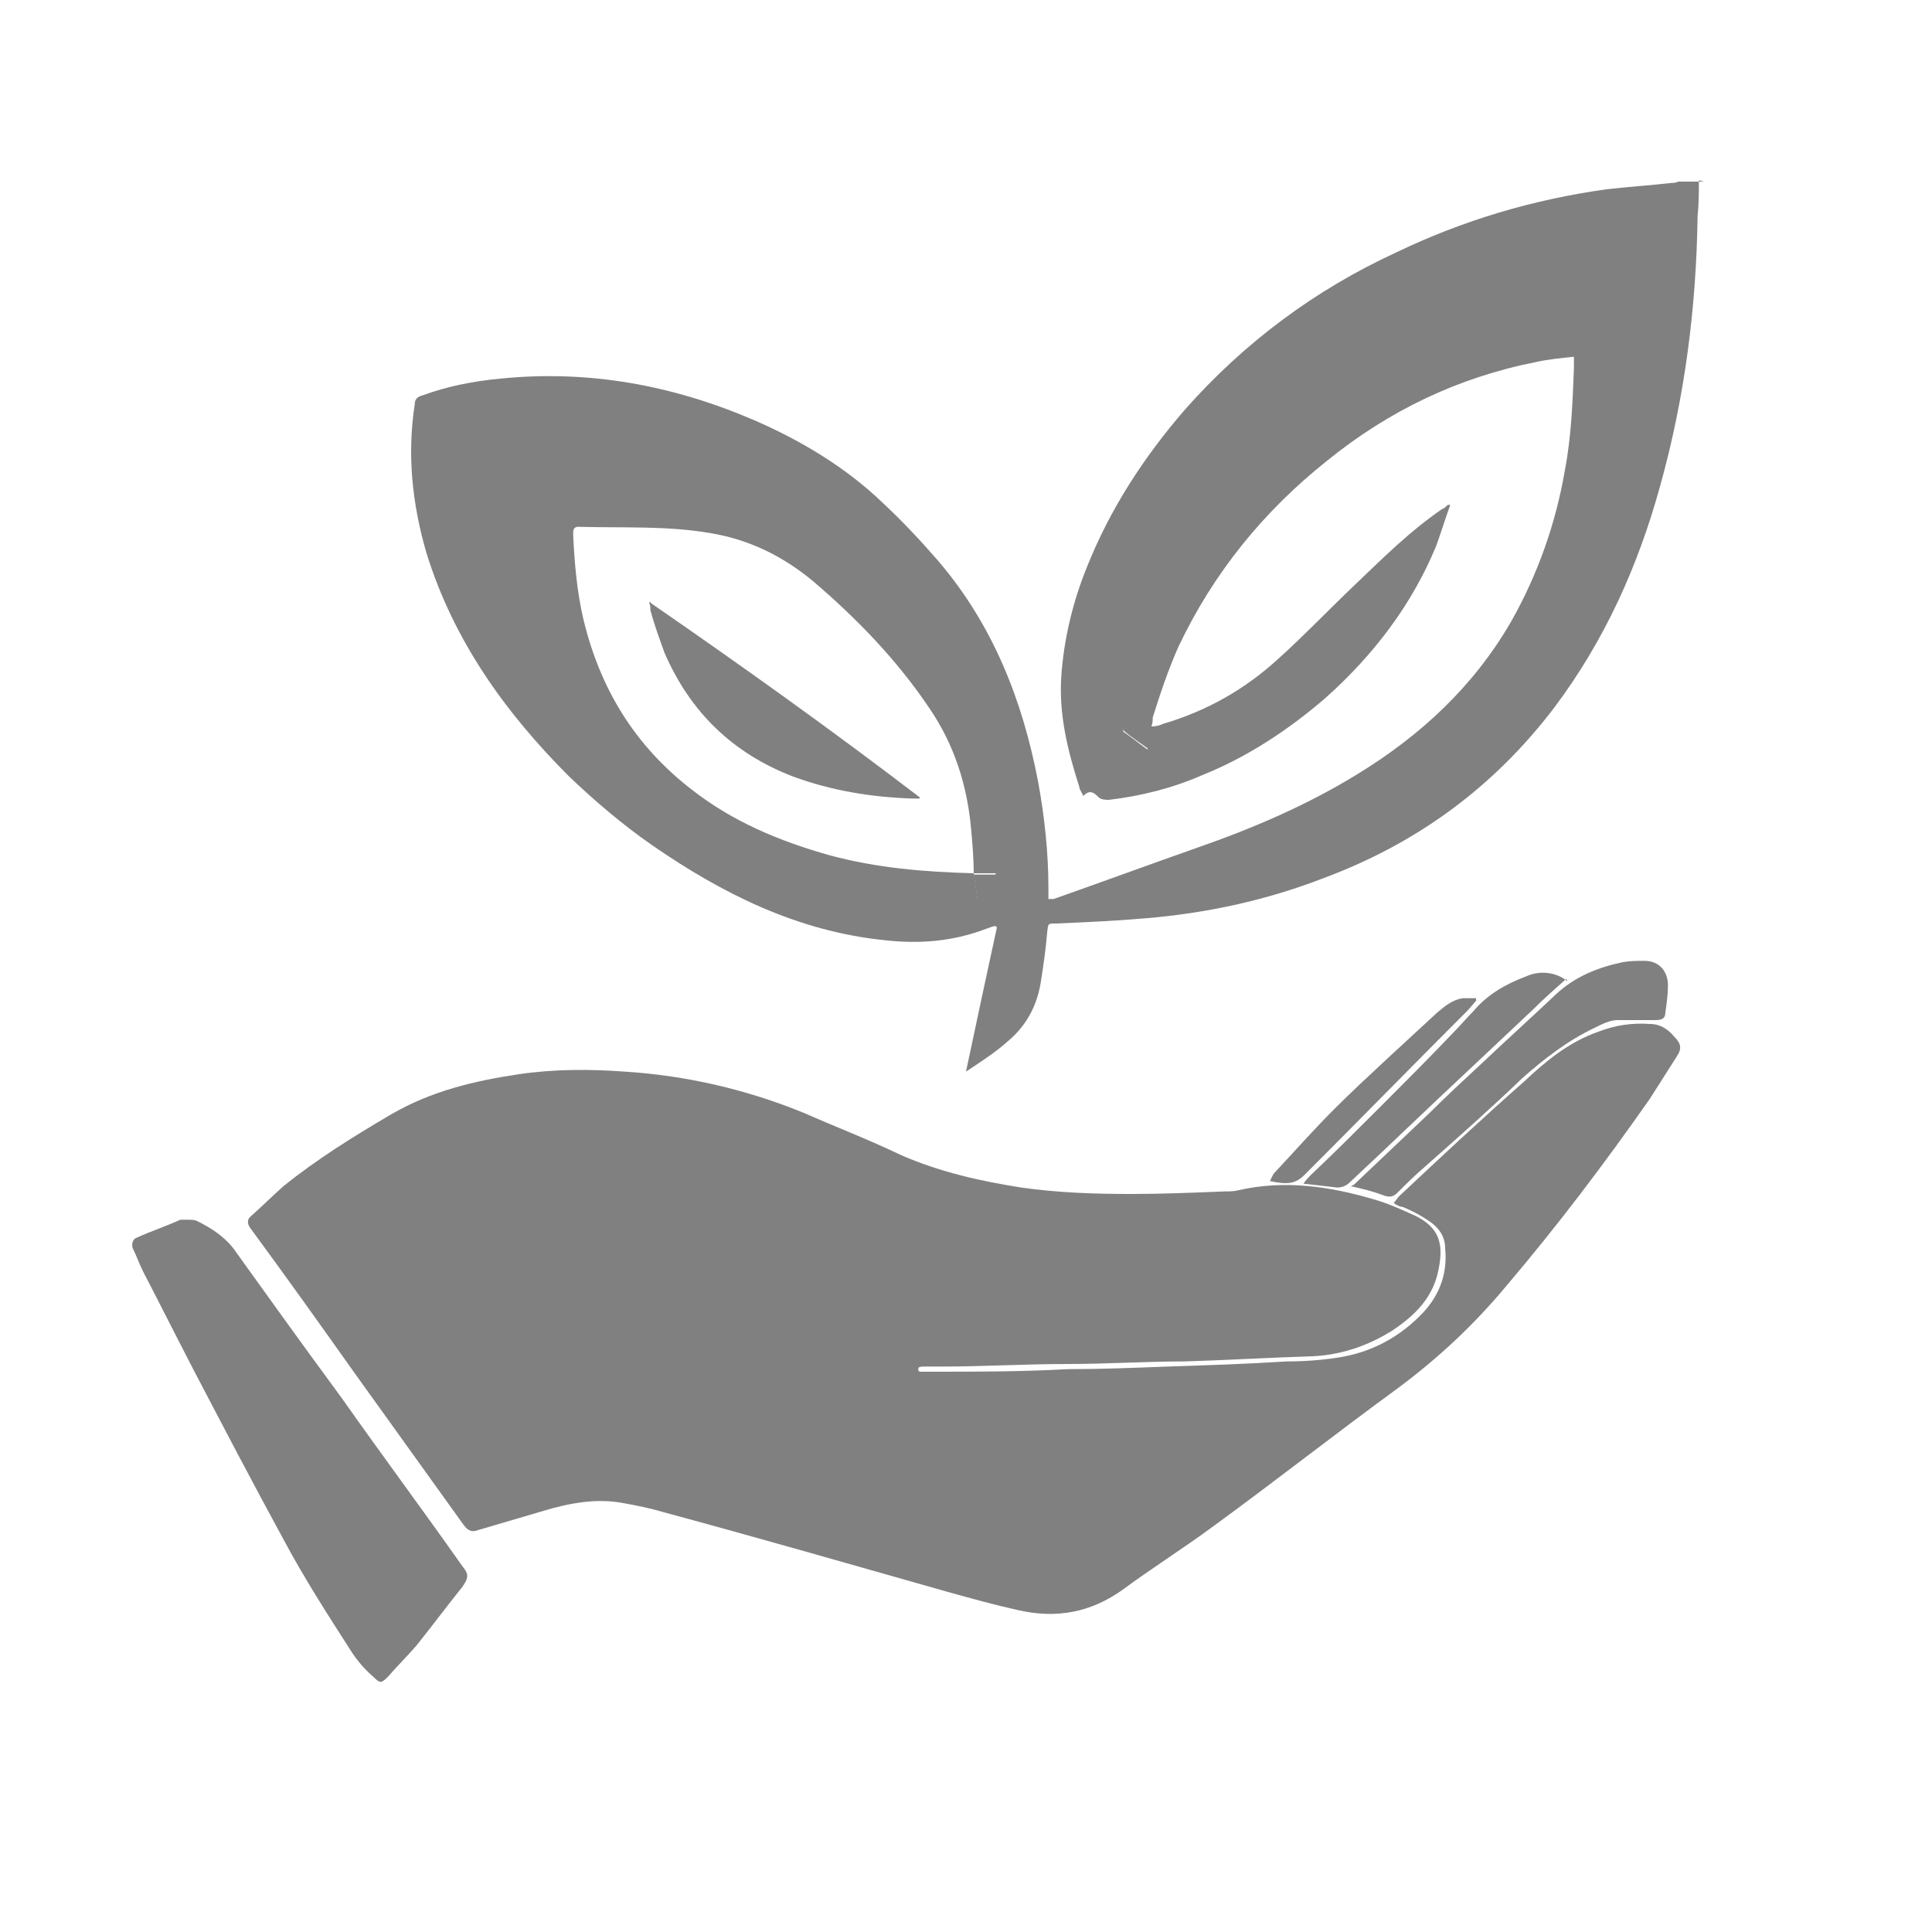 <svg xmlns="http://www.w3.org/2000/svg" viewBox="0 0 150 150"><defs><style>      .cls-1, .cls-2 {        fill: gray;      }      .cls-1, .cls-2, .cls-3 {        stroke-width: 0px;      }      .cls-2, .cls-4 {        display: none;      }      .cls-3 {        fill: gray;      }    </style></defs><g id="Camada_1" data-name="Camada 1" class="cls-4"><g><path class="cls-3" d="M120.8,64.7c0,19.2,0,38.3,0,57.5q0,1.1-1.1,1.1c-5.5,0-11,0-16.5,0-6.3,0-12.6,0-18.9-.1-6.3,0-12.5,0-18.8-.1-6.3,0-12.6,0-18.9-.1-3.9,0-7.8,0-11.7-.1-.8,0-.8,0-.8-.9,0-18.9,0-37.9.1-56.8,0-15.1,0-30.3,0-45.4,0-4,0-8.1,0-12.1,0-1.3,0-1.2,1.2-1.2,21,0,42,0,63.1,0,7.1,0,14.2,0,21.2,0q1,0,1,1c0,19.2,0,38.4,0,57.6ZM76.9,61.8s0,0,0,0c2.1,0,4.2,0,6.4,0,6-.2,12-.3,18-.6,2.8-.1,5.5-.5,8.3-.8,1,0,1.5-.6,1.7-1.6,1-4.9,1.3-9.8,1.4-14.7.1-4.8,0-9.7-.6-14.4-.3-2.3-.9-4.6-1.4-6.9-.4-1.7-1.5-2.7-3.2-3.2-2.5-.9-5.1-1.4-7.7-1.7-6-.8-12.1-1.1-18.1-1.2-11-.2-22,0-33,1.1-2,.2-4,.5-6,.8-.5,0-.8.2-.8.9-.1,6.1-.3,12.2-.4,18.3,0,4.6,0,9.1.3,13.7.1,2.7.7,5.3,1.1,8,0,.7.4,1,1.1,1.1,2.6.3,5.2.7,7.8.9,4.2.3,8.3.4,12.5.5,4.2,0,8.4,0,12.6,0ZM76.9,113.8v.2c7.8-.2,15.5-.4,23.3-.7,2.9-.1,5.9-.4,8.8-.8,2.2-.3,1.9,0,2.3-2.2.9-4.4,1.2-9,1.3-13.5.2-5.7,0-11.4-.8-17.1-.3-2.1-.7-4.1-1.6-6.1-.4-.8-.9-1.4-1.7-1.7-1.9-.9-3.8-1.3-5.8-1.6-5.2-.9-10.5-1.1-15.8-1.2-6.2,0-12.4.1-18.5.3-1.8,0-3.7.1-5.5.3-3.8.3-7.5.5-11.3.9-3,.3-5.9.8-8.9,1.2-.5,0-.7.3-.7.8-.1,5.7-.3,11.5-.4,17.2,0,4.3.1,8.6.2,12.8,0,2.8.5,5.6,1.1,8.3.2.8.6,1.2,1.4,1.3,3.6.3,7.1.8,10.7,1,4,.3,8,.3,12,.4,3.3,0,6.7,0,10,0Z"></path><path class="cls-3" d="M60.9,133.7c0,3.5-2.8,6.2-6.2,6.2-3.4,0-6.2-2.8-6.2-6.2,0-3.4,2.8-6.2,6.3-6.2,3.5,0,6.2,2.7,6.1,6.2Z"></path><path class="cls-3" d="M111.4,133.7c0,3.4-2.8,6.2-6.2,6.2-3.4,0-6.2-2.8-6.2-6.2,0-3.5,2.8-6.2,6.3-6.2,3.4,0,6.1,2.8,6.1,6.2Z"></path><path class="cls-3" d="M77.8,39.8c4.5,0,8.9,0,13.4,0q.9,0,.9.9c0,3,0,6,0,8.9,0,.6-.1.8-.8.8-9,0-18,0-27.1,0-.6,0-.8-.1-.8-.8,0-3,0-6.1,0-9.1,0-.6.2-.8.8-.7,4.5,0,9,0,13.5,0Z"></path><path class="cls-3" d="M77.7,107.7c-4.5,0-9,0-13.5,0-.9,0-.9,0-.8-.9.4-2.4.8-4.8,1.2-7.3,0-.5.3-.8.7-.9,2.1-.9,4.4-1.4,6.7-1.7,3.1-.4,6.3-.4,9.4-.3,3.1.2,6.2.6,9.2,1.4.6.1.8.4.8,1,.1,2.6.3,5.3.5,7.9,0,.6-.1.8-.7.8-4.6,0-9.1,0-13.7,0h0Z"></path></g></g><g id="Camada_2" data-name="Camada 2" class="cls-4"><g><path class="cls-2" d="M136,81.7v43.9H14V29c40.7,0,81.3,0,122,0v50.4c0-.8-.1-1.6-.1-2.4,0-5.5,0-11-.1-16.5,0-2.6-.8-5.1-2-7.4-.6-1.1-1.3-1.5-2.6-1.5-1.6,0-3.2,0-4.8,0-.9,0-1.1-.4-.9-1.3,0-.2.2-.4.3-.6,1.4-2.1,2.7-4.3,3.1-6.9.6-2.9,0-5.5-2.5-7.4-2-1.5-4.2-1.9-6.6-1.6-4,.5-6.5,3.8-5.8,7.8.4,2.4,1.4,4.6,2.8,6.5.7,1,1,2,.9,3.2,0,.5-.1.7-.6.7-1.5,0-3,0-4.5-.2-1.6-.2-3,.2-4.3,1.2-3.9,2.9-7.8,5.9-11.4,9.1-.2.2-.4.3-.6.4-.2-.2-.3-.3-.5-.4-2.7-2.5-5.5-5-8.2-7.5-.8-.7-1.7-1.4-2.7-1.6-1-.2-1.7.2-2.4.9-.6.6-.7,1.4-.3,2.1.6,1.1,1.2,2.3,2,3.3,3,3.9,6.7,7.2,10.7,10.3.6.4,1.1.5,1.7.2.8-.4,1.6-.8,2.3-1.2,3.4-2.1,6.8-4.1,10.2-6.2.2-.1.4-.2.7-.3v1c0,19.6,0,39.1,0,58.7,0,.9.2,1.5.8,2.1.3.2.5.5.8.7,1.7,1.3,4.5,1.3,6-.1.6-.5,1.1-.8,1.9-.7.2,0,.5,0,.7,0,.6-.1,1.1.1,1.7.4,2.1,1.3,4.4,1.7,6.7.6,1.2-.5,1.9-1.5,1.9-3,0-12,0-23.9,0-35.9,0-.3,0-.6,0-.9.2,0,.4,0,.6,0,1.1,0,2.3.2,3.4.2,1.1,0,1.5-.5,1.7-1.6.1-.6.2-1.3.3-1.9ZM93.6,58.5c0-.5,0-.8,0-1.1,0-9.1,0-18.1,0-27.2q0-1-1-1c-8.3,0-16.7,0-25,.1-8.8,0-17.5,0-26.3.1-8.7,0-17.4,0-26.1.1q-1,0-1,1c0,19.9,0,39.8,0,59.6q0,1,1,1c9.5,0,19,0,28.5,0,.3,0,.5,0,.9,0-.1.2-.2.3-.3.4-1.6,1.7-3.1,3.4-4.8,5-1.7,1.6-3.5,3.1-5.3,4.7-1.2,1.1-1.7,2.6-1.5,4.2.1,1.3,1,2.2,2.3,2.1.7,0,1.4-.2,2-.5.8-.3,1.6-.8,2.3-1.2,3.8-2.3,7.3-5,10.7-7.8.2-.2.5-.4.9-.7,0,.4,0,.7,0,.9,0,3.1,0,6.3,0,9.4,0,.3,0,.6.4.6,1.6,0,3.2,0,4.9,0,.8,0,1-.2,1-1,0-3,0-6.1,0-9.1,0-.3,0-.5,0-.8.2,0,.3,0,.4.2,1.2.8,2.3,1.5,3.5,2.4,2.9,2.1,5.8,4.3,8.7,6.4.3.2.7.3,1.1.2,1.5-.3,2.5-1.2,3-2.6.6-1.6.4-2.1-.8-3.2-3-3-6-6-9-9.1-.1-.1-.3-.3-.4-.6.3,0,.5,0,.7,0,6.7,0,13.3-.2,20-.3,2.6,0,5.2,0,7.8-.1.5,0,.6-.2.6-.6,0-1.8,0-3.7,0-5.5,0-4.8,0-9.7,0-14.5,0-.5-.1-.8-.5-1.2-1.3-1.2-2.6-2.3-4-3.5-.2-.2-.4-.3-.6-.5,0,.4,0,.6,0,.9,0,6,0,11.9,0,17.9q0,1-1,1c-14.3,0-28.5,0-42.8.1-7.3,0-14.5,0-21.8,0-1.3,0-1.1.1-1.1-1.1,0-8.2,0-16.3,0-24.5,0-8,0-16,0-24,0-.5.2-.7.7-.7.2,0,.5,0,.7,0,21.3,0,42.6,0,63.9,0,1.4,0,1.4-.3,1.4,1.4,0,5.5.1,11,.2,16.4,0,.4.1.8.5,1.1,1.4,1.2,2.7,2.4,4,3.6.5.4,1,.9,1.6,1.4ZM61.4,59.6c0-6.1,0-12.3,0-18.4,0-.6-.2-.7-.7-.7-4.2,0-8.5,0-12.7,0-.6,0-.8.2-.8.8,0,12.3,0,24.5,0,36.8,0,.6.2.8.8.8,4.2,0,8.4,0,12.6,0q.8,0,.8-.8c0-6.1,0-12.2,0-18.3ZM41.8,69.2c0-2.9,0-5.9,0-8.8,0-.5-.1-.7-.6-.7-4.3,0-8.6,0-12.9,0-.5,0-.7.2-.7.7,0,5.9,0,11.7,0,17.6,0,.6.2.7.7.7,4.2,0,8.5,0,12.7,0,.6,0,.7-.2.7-.7,0-2.9,0-5.8,0-8.7ZM81,70.8c0-2.4,0-4.8,0-7.1,0-.5-.1-.7-.7-.7-4.3,0-8.5,0-12.8,0-.6,0-.7.2-.7.7,0,4.8,0,9.5,0,14.3,0,.5.2.7.7.7,4.3,0,8.5,0,12.8,0,.5,0,.7-.2.7-.7,0-2.4,0-4.8,0-7.2Z"></path><path class="cls-1" d="M136,81.7c0,.6-.1,1.3-.3,1.9-.2,1.1-.6,1.5-1.7,1.6-1.1,0-2.2,0-3.4-.2-.2,0-.3,0-.6,0,0,.3,0,.6,0,.9,0,12,0,23.9,0,35.9,0,1.5-.7,2.4-1.9,3-2.3,1-4.6.7-6.7-.6-.5-.3-1-.6-1.7-.4-.2,0-.5,0-.7,0-.7,0-1.3.1-1.9.7-1.5,1.4-4.3,1.5-6,.1-.3-.2-.5-.5-.8-.7-.6-.6-.8-1.2-.8-2.1,0-19.6,0-39.1,0-58.7v-1c-.3.2-.5.2-.7.3-3.4,2.1-6.8,4.1-10.2,6.2-.8.5-1.5.9-2.3,1.2-.6.3-1.2.2-1.7-.2-3.9-3-7.6-6.3-10.7-10.3-.8-1-1.4-2.1-2-3.3-.4-.7-.3-1.5.3-2.1.7-.7,1.4-1.1,2.4-.9,1.1.2,2,.9,2.7,1.6,2.8,2.5,5.5,5,8.2,7.5.1.1.3.2.5.4.2-.2.4-.3.6-.4,3.6-3.3,7.5-6.2,11.4-9.1,1.3-1,2.7-1.3,4.3-1.2,1.5.1,3,.1,4.5.2.5,0,.6-.2.6-.7,0-1.2-.2-2.2-.9-3.2-1.4-2-2.4-4.1-2.8-6.5-.6-4,1.8-7.3,5.8-7.8,2.4-.3,4.7,0,6.6,1.6,2.5,1.9,3,4.5,2.5,7.4-.5,2.6-1.7,4.8-3.1,6.9-.1.2-.3.4-.3.6-.2.9,0,1.2.9,1.3,1.6,0,3.2.1,4.8,0,1.2,0,2,.4,2.6,1.5,1.3,2.3,2,4.8,2,7.4,0,5.5,0,11,.1,16.5,0,.8,0,1.6.1,2.4v2.3Z"></path><path class="cls-1" d="M93.6,58.5c-.6-.6-1.1-1-1.6-1.4-1.3-1.2-2.7-2.4-4-3.6-.3-.3-.5-.6-.5-1.1,0-5.5,0-11-.2-16.4,0-1.7,0-1.4-1.4-1.4-21.3,0-42.6,0-63.9,0-.2,0-.5,0-.7,0-.5,0-.7.2-.7.7,0,8,0,16,0,24,0,8.2,0,16.3,0,24.5,0,1.2-.1,1.1,1.1,1.1,7.3,0,14.5,0,21.8,0,14.3,0,28.5,0,42.8-.1q1,0,1-1c0-6,0-11.9,0-17.9,0-.2,0-.5,0-.9.3.2.5.4.6.5,1.3,1.2,2.6,2.4,4,3.5.4.3.5.7.5,1.2,0,4.8,0,9.7,0,14.5,0,1.8,0,3.7,0,5.5,0,.5-.1.6-.6.6-2.6,0-5.2,0-7.8.1-6.7,0-13.3.2-20,.3-.2,0-.4,0-.7,0,.2.3.3.4.4.6,3,3,6,6.1,9,9.1,1.2,1.2,1.4,1.7.8,3.2-.5,1.4-1.5,2.3-3,2.6-.3,0-.8,0-1.1-.2-2.9-2.1-5.8-4.3-8.7-6.4-1.1-.8-2.3-1.6-3.5-2.4,0,0-.2,0-.4-.2,0,.3,0,.6,0,.8,0,3,0,6.1,0,9.1,0,.8-.2,1-1,1-1.6,0-3.2,0-4.9,0-.5,0-.4-.3-.4-.6,0-3.1,0-6.3,0-9.4,0-.3,0-.5,0-.9-.4.3-.7.5-.9.7-3.4,2.8-6.9,5.5-10.7,7.8-.8.5-1.5.9-2.3,1.2-.6.3-1.3.4-2,.5-1.3,0-2.2-.8-2.3-2.1-.1-1.6.3-3.1,1.5-4.2,1.7-1.6,3.6-3.1,5.3-4.7,1.7-1.6,3.2-3.3,4.8-5,0,0,.1-.2.3-.4-.4,0-.6,0-.9,0-9.5,0-19,0-28.5,0q-1,0-1-1c0-19.9,0-39.8,0-59.6q0-1,1-1c8.7,0,17.4,0,26.1-.1,8.8,0,17.5,0,26.3-.1,8.3,0,16.7,0,25-.1q1,0,1,1c0,9.1,0,18.1,0,27.2,0,.3,0,.6,0,1.1Z"></path><path class="cls-1" d="M61.4,59.6c0,6.1,0,12.2,0,18.3q0,.8-.8.8c-4.2,0-8.4,0-12.6,0-.6,0-.8-.2-.8-.8,0-12.3,0-24.5,0-36.8,0-.6.2-.8.8-.8,4.2,0,8.5,0,12.7,0,.6,0,.7.2.7.7,0,6.1,0,12.3,0,18.4Z"></path><path class="cls-1" d="M41.8,69.2c0,2.9,0,5.8,0,8.7,0,.5-.1.7-.7.7-4.2,0-8.5,0-12.7,0-.5,0-.7-.1-.7-.7,0-5.9,0-11.7,0-17.6,0-.5.1-.7.7-.7,4.3,0,8.6,0,12.9,0,.5,0,.6.2.6.7,0,2.9,0,5.9,0,8.8Z"></path><path class="cls-1" d="M81,70.8c0,2.4,0,4.8,0,7.2,0,.5-.2.7-.7.7-4.3,0-8.5,0-12.8,0-.5,0-.7-.2-.7-.7,0-4.8,0-9.5,0-14.3,0-.6.2-.7.7-.7,4.3,0,8.5,0,12.8,0,.6,0,.7.2.7.7,0,2.4,0,4.8,0,7.1Z"></path></g></g><g id="Camada_3" data-name="Camada 3"><g><path class="cls-2" d="M131.9,14s.1,0,.1,0c0,.2,0,.3,0,.5v116.1H10c0-38.9,0-77.8,0-116.7,40,0,79.9,0,119.9,0-.2,0-.3,0-.5.1-1.7.2-3.4.3-5.1.5-5.7.8-11.1,2.4-16.3,4.9-6.3,3-11.8,7-16.4,12.2-3.2,3.6-5.8,7.6-7.6,12.2-1.1,2.7-1.8,5.5-2,8.5-.2,3,.6,5.8,1.4,8.6,0,.2.2.4.3.7.5-.5.8-.2,1.2.1.2.2.5.3.8.2,2.5-.3,4.9-.9,7.2-1.9,3.5-1.5,6.7-3.5,9.6-6,3.7-3.3,6.7-7.1,8.6-11.8.4-1,.7-2.1,1.1-3.2,0,0-.1,0-.2,0-.1,0-.3.2-.4.3-2.5,1.7-4.6,3.8-6.8,5.9-2,1.9-3.9,3.9-5.9,5.7-2.6,2.3-5.6,4.1-9,5.1-.3,0-.5.1-.9.2,0-.3,0-.5.1-.7.7-1.8,1.2-3.7,2-5.5,2.6-5.7,6.5-10.5,11.5-14.4,4.8-3.9,10.2-6.5,16.3-7.7.9-.2,1.9-.3,2.9-.4,0,.4,0,.6,0,.9-.1,2.6-.3,5.3-.7,7.9-.7,4.2-2,8.2-4.2,11.8-2.9,5-7,8.8-11.9,11.8-3.9,2.4-8.1,4.1-12.4,5.7-3.7,1.3-7.5,2.7-11.2,4,0,0-.2,0-.4,0,0-.3,0-.5,0-.8,0-2.8-.2-5.5-.8-8.3-1.2-6.4-3.5-12.3-7.8-17.2-1.3-1.5-2.7-3-4.2-4.4-3-2.8-6.4-4.9-10.1-6.5-6.3-2.7-12.8-4-19.7-3.2-2,.2-4.1.6-6,1.3-.4.1-.5.3-.6.7-.6,3.9-.2,7.7.9,11.5,2.1,6.8,6.1,12.5,11.1,17.4,2,2,4.1,3.7,6.4,5.3,5.5,3.8,11.4,6.7,18.1,7.4,2.7.3,5.4,0,7.9-.9.2,0,.4-.2.7-.2,0,0,0,0,.1.1-.8,3.7-1.6,7.4-2.4,11.2,1.3-.7,2.3-1.5,3.3-2.4,1.4-1.2,2.2-2.7,2.5-4.5.2-1.3.3-2.6.5-3.9,0-.7,0-.7.7-.7,2.3-.1,4.6-.2,6.9-.4,4.7-.4,9.3-1.4,13.8-3.1,7.2-2.7,13.3-7.1,18-13.3,3.9-5.2,6.5-11,8.2-17.2,1.9-6.8,2.7-13.8,2.9-20.9,0-.9,0-1.8.1-2.8ZM71.4,106.5c0,0,0-.1,0-.2.1,0,.3-.1.4-.1.4,0,.9,0,1.3,0,3.3,0,6.6-.2,9.9-.2,3,0,6.1-.2,9.1-.2,3.3-.1,6.6-.2,9.9-.4,2.3,0,4.3-.8,6.2-2,1.8-1.1,3.1-2.6,3.6-4.8.4-2,0-3.2-1.8-4.1-1.1-.5-2.2-1-3.3-1.3-3.4-1-6.9-1.5-10.4-.7-.4,0-.7.1-1.1.1-2.4,0-4.9.2-7.3.2-2.8,0-5.7-.1-8.5-.5-3.2-.4-6.3-1.1-9.3-2.5-2.5-1.1-5-2.2-7.6-3.3-4.5-1.9-9.1-3-13.9-3.2-2.7-.1-5.5-.1-8.2.2-3.5.5-6.9,1.3-9.9,3.1-2.9,1.7-5.8,3.5-8.4,5.6-.9.7-1.7,1.6-2.6,2.4-.3.3-.3.5,0,.8,2.7,3.8,5.4,7.6,8.2,11.4,2.8,3.9,5.6,7.8,8.4,11.7.3.4.6.6,1.1.4,1.7-.5,3.4-1,5.1-1.5,2-.5,4.1-1,6.2-.6,1,.2,2.1.4,3.1.7,7.4,2.1,14.7,4.2,22.1,6.2,1.8.5,3.6,1,5.4,1.4,3,.7,5.7.2,8.2-1.6,2.3-1.7,4.7-3.2,7-4.9,4.8-3.6,9.5-7.2,14.3-10.7,3.1-2.3,5.9-5,8.4-7.9,3.9-4.7,7.6-9.6,11.2-14.6.8-1.1,1.5-2.2,2.1-3.3.4-.6.3-1-.2-1.5-.5-.6-1.1-.9-1.9-1-1.4,0-2.7.1-4,.6-2.3.8-4,2.3-5.8,3.9-3.3,3-6.5,5.9-9.7,8.9-.1.1-.2.3-.4.5.3.1.5.2.7.3.6.3,1.3.6,1.9,1,.8.5,1.3,1.2,1.4,2.2.2,1.9-.4,3.7-1.7,5-1.8,1.9-4,3.1-6.6,3.5-1.3.2-2.7.3-4,.3-3.1.1-6.2.3-9.3.4-2.6,0-5.1.2-7.7.2-3.6,0-7.1.1-10.7.2-.3,0-.5,0-.8,0ZM14.6,94.7c-.3,0-.5,0-.7,0-1.1.4-2.3.9-3.4,1.4-.4.2-.4.5-.3.8.2.6.5,1.2.8,1.8,1.3,2.6,2.6,5.1,3.9,7.6,2.3,4.4,4.6,8.8,7,13.2,1.6,2.9,3.5,5.7,5.2,8.6.5.8,1.2,1.4,1.8,2.1.5.5.6.4,1.1,0,.8-.8,1.5-1.6,2.2-2.4,1.2-1.5,2.5-3,3.6-4.6.5-.6.4-.9,0-1.6-3.1-4.4-6.3-8.7-9.4-13.1-2.8-3.9-5.6-7.8-8.4-11.6-.7-1-1.7-1.5-2.8-2.1-.2-.1-.5,0-.7-.1ZM104.8,92.3c.9.3,1.7.5,2.5.7.4.1.7,0,1.1-.2.6-.6,1.3-1.2,2-1.9,2.6-2.3,5.1-4.7,7.7-7,1.7-1.6,3.5-3,5.6-3.9.6-.3,1.2-.5,1.8-.6,1-.1,2-.1,2.9,0,.5,0,.7-.2.8-.6,0-.7.2-1.4.2-2.1,0-1.1-.7-1.8-1.8-1.9-.6,0-1.2,0-1.7.1-1.9.4-3.7,1.1-5.2,2.5-1.9,1.8-3.8,3.6-5.8,5.4-1.3,1.2-2.6,2.5-4,3.8-2,1.9-3.9,3.7-5.9,5.6,0,0-.1.2-.3.3ZM121.6,76c-.8-.7-2.1-.8-3.2-.4-1.5.6-2.9,1.5-4.1,2.7-.5.6-1,1.1-1.5,1.6-1.9,2-3.8,3.9-5.8,5.9-1.8,1.8-3.5,3.5-5.3,5.2-.2.2-.4.4-.6.7,1,.1,1.8.2,2.6.3.5,0,.8-.2,1.1-.5,3-2.8,6-5.7,9-8.5,1.7-1.6,3.4-3.2,5.1-4.8.9-.8,1.7-1.6,2.6-2.4ZM114.7,77.6v-.2c-.4,0-.7,0-1,0-.8.1-1.4.6-2,1.1-1.3,1.2-2.6,2.4-3.9,3.6-1.4,1.3-2.8,2.6-4.1,3.9-1.6,1.6-3.1,3.2-4.6,4.9-.2.2-.3.4-.4.7,1.4.3,2,.2,2.7-.5,4.2-4.2,8.4-8.4,12.6-12.7.3-.3.5-.6.8-.9Z"></path><path class="cls-1" d="M131.9,14c0,.9,0,1.8-.1,2.8-.1,7.1-1,14.1-2.9,20.9-1.7,6.2-4.3,12-8.2,17.2-4.7,6.2-10.7,10.6-18,13.3-4.4,1.7-9,2.7-13.8,3.1-2.3.2-4.6.3-6.9.4-.7,0-.6,0-.7.7-.1,1.3-.3,2.6-.5,3.9-.3,1.8-1.1,3.3-2.5,4.5-1,.9-2.1,1.6-3.3,2.4.8-3.8,1.6-7.5,2.4-11.2,0,0,0,0-.1-.1-.2,0-.4.1-.7.2-2.6,1-5.2,1.2-7.9.9-6.8-.7-12.6-3.6-18.1-7.4-2.3-1.6-4.4-3.4-6.4-5.3-5-5-9-10.6-11.1-17.4-1.1-3.8-1.5-7.6-.9-11.5,0-.4.2-.6.6-.7,1.9-.7,3.9-1.1,6-1.3,6.9-.7,13.4.5,19.7,3.2,3.7,1.6,7.2,3.7,10.1,6.5,1.5,1.4,2.9,2.9,4.2,4.4,4.3,5,6.6,10.9,7.8,17.2.5,2.7.8,5.5.8,8.3,0,.2,0,.5,0,.8.2,0,.3,0,.4,0,3.7-1.3,7.5-2.7,11.2-4,4.3-1.5,8.5-3.3,12.4-5.7,4.9-3,9-6.8,11.9-11.8,2.1-3.7,3.5-7.7,4.2-11.8.5-2.6.6-5.3.7-7.9,0-.2,0-.5,0-.9-1,.1-2,.2-2.9.4-6.1,1.2-11.5,3.8-16.3,7.7-4.9,3.9-8.8,8.7-11.5,14.4-.8,1.8-1.4,3.6-2,5.5,0,.2,0,.4-.1.7.4,0,.7-.1.9-.2,3.4-1,6.4-2.7,9-5.1,2-1.8,3.9-3.8,5.9-5.7,2.2-2.1,4.3-4.2,6.8-5.9.1,0,.3-.2.4-.3,0,0,.1,0,.2,0-.4,1.1-.7,2.1-1.1,3.2-1.9,4.6-4.9,8.5-8.6,11.8-2.9,2.5-6.1,4.6-9.6,6-2.3,1-4.7,1.6-7.2,1.9-.2,0-.6,0-.8-.2-.4-.4-.7-.6-1.2-.1-.1-.3-.3-.5-.3-.7-.9-2.8-1.6-5.6-1.4-8.6.2-2.9.9-5.8,2-8.5,1.8-4.5,4.4-8.5,7.6-12.2,4.6-5.2,10.1-9.3,16.4-12.2,5.2-2.5,10.6-4.1,16.3-4.9,1.7-.2,3.4-.3,5.1-.5.2,0,.3,0,.5-.1.7,0,1.3,0,2,0ZM75.6,67.8c.1.7.2,1.3.3,2,0,0,0,0,.1,0,.4-.6.9-1.3,1.3-1.9,0,0,0,0,0-.1h-1.7c0-1.1-.1-2.3-.2-3.4-.3-3.4-1.3-6.6-3.3-9.5-2.5-3.7-5.6-6.9-9-9.8-2.3-1.9-4.9-3.2-7.9-3.7-3.4-.6-6.9-.4-10.3-.5-.4,0-.4.3-.4.6.1,2.2.3,4.5.8,6.6,1.3,5.4,4,9.8,8.4,13.2,3.2,2.5,6.8,4,10.7,5.1,3.7,1,7.4,1.3,11.2,1.4ZM89.1,58.1v-1.8c-.7.1-1.3.2-1.9.3,0,0,0,.1,0,.2.6.4,1.2.9,1.9,1.4Z"></path><path class="cls-1" d="M71.4,106.5c.3,0,.5,0,.8,0,3.6,0,7.1,0,10.7-.2,2.6,0,5.1-.1,7.7-.2,3.1-.1,6.2-.2,9.3-.4,1.4,0,2.7-.1,4-.3,2.6-.4,4.8-1.6,6.6-3.5,1.3-1.4,1.9-3.1,1.7-5,0-1-.6-1.7-1.4-2.2-.6-.4-1.2-.7-1.9-1-.2,0-.4-.1-.7-.3.2-.2.3-.4.4-.5,3.2-3,6.4-6,9.7-8.9,1.7-1.6,3.5-3.1,5.8-3.9,1.3-.5,2.6-.7,4-.6.8,0,1.4.4,1.9,1,.5.5.6.9.2,1.5-.7,1.1-1.4,2.2-2.1,3.3-3.5,5-7.2,9.9-11.2,14.6-2.5,3-5.3,5.6-8.4,7.9-4.8,3.5-9.5,7.2-14.3,10.7-2.3,1.7-4.7,3.2-7,4.9-2.5,1.8-5.2,2.3-8.2,1.6-1.8-.4-3.6-.9-5.4-1.4-7.4-2.1-14.7-4.2-22.1-6.2-1-.3-2-.5-3.1-.7-2.1-.4-4.2,0-6.2.6-1.7.5-3.4,1-5.1,1.5-.5.2-.8,0-1.1-.4-2.8-3.9-5.6-7.8-8.4-11.7-2.7-3.8-5.4-7.6-8.2-11.4-.2-.3-.2-.6,0-.8.9-.8,1.7-1.6,2.6-2.4,2.6-2.1,5.5-3.9,8.4-5.6,3.1-1.8,6.5-2.6,9.9-3.1,2.7-.4,5.5-.4,8.2-.2,4.8.3,9.5,1.4,13.9,3.2,2.5,1.1,5.1,2.1,7.6,3.3,3,1.3,6.1,2,9.3,2.5,2.8.4,5.6.5,8.5.5,2.4,0,4.9-.1,7.3-.2.4,0,.7,0,1.1-.1,3.5-.8,7-.3,10.4.7,1.1.3,2.2.8,3.3,1.3,1.8.9,2.2,2.1,1.8,4.1-.4,2.2-1.8,3.6-3.6,4.8-1.9,1.2-4,1.9-6.2,2-3.3.1-6.6.3-9.9.4-3,0-6.1.2-9.1.2-3.3,0-6.6.2-9.9.2-.4,0-.9,0-1.3,0-.1,0-.3,0-.4.1,0,0,0,.1,0,.2Z"></path><path class="cls-1" d="M14.6,94.7c.2,0,.5,0,.7.1,1,.5,2,1.1,2.8,2.1,2.8,3.9,5.6,7.8,8.4,11.6,3.1,4.4,6.3,8.7,9.4,13.1.5.6.5.9,0,1.6-1.2,1.5-2.4,3.1-3.6,4.6-.7.8-1.5,1.6-2.2,2.4-.5.5-.6.5-1.1,0-.7-.6-1.3-1.3-1.8-2.1-1.8-2.8-3.6-5.6-5.2-8.6-2.4-4.4-4.7-8.8-7-13.2-1.3-2.5-2.6-5.1-3.9-7.6-.3-.6-.5-1.2-.8-1.8-.1-.3,0-.7.3-.8,1.1-.5,2.3-.9,3.4-1.4.2,0,.4,0,.7,0Z"></path><path class="cls-1" d="M104.8,92.3c.1-.2.2-.3.3-.3,2-1.9,3.9-3.7,5.9-5.6,1.3-1.3,2.6-2.5,4-3.8,1.9-1.8,3.9-3.6,5.8-5.4,1.5-1.4,3.3-2.1,5.2-2.5.6-.1,1.1-.1,1.7-.1,1.1,0,1.8.8,1.8,1.9,0,.7-.1,1.4-.2,2.1,0,.5-.3.6-.8.6-1,0-2,0-2.9,0-.6,0-1.2.3-1.8.6-2.1,1-3.9,2.4-5.6,3.9-2.5,2.4-5.1,4.7-7.7,7-.7.6-1.3,1.2-2,1.9-.3.3-.6.4-1.1.2-.8-.3-1.6-.5-2.5-.7Z"></path><path class="cls-1" d="M121.6,76c-.9.8-1.8,1.6-2.6,2.4-1.7,1.6-3.4,3.2-5.1,4.8-3,2.8-6,5.7-9,8.5-.3.3-.6.5-1.1.5-.8-.1-1.7-.2-2.6-.3.2-.3.4-.5.6-.7,1.8-1.7,3.6-3.5,5.3-5.2,1.9-1.9,3.9-3.9,5.8-5.9.5-.5,1-1.1,1.5-1.6,1.1-1.3,2.5-2.1,4.1-2.7,1.1-.5,2.4-.3,3.2.4Z"></path><path class="cls-1" d="M114.7,77.6c-.3.3-.5.6-.8.9-4.2,4.2-8.4,8.5-12.6,12.7-.7.7-1.3.8-2.7.5.1-.2.2-.5.4-.7,1.5-1.6,3-3.3,4.6-4.9,1.3-1.3,2.7-2.6,4.1-3.9,1.3-1.2,2.6-2.4,3.9-3.6.6-.5,1.2-1,2-1.1.3,0,.6,0,1,0v.2Z"></path><path class="cls-1" d="M75.6,67.9h1.7s0,0,0,.1c-.4.6-.9,1.3-1.3,1.9,0,0,0,0-.1,0-.1-.7-.2-1.3-.3-2h0Z"></path><path class="cls-1" d="M89.1,58.1c-.7-.5-1.3-.9-1.9-1.4,0,0,0-.1,0-.2.6,0,1.2-.2,1.9-.3v1.8Z"></path><path class="cls-1" d="M50.5,46.8c7.1,4.9,14.1,9.9,20.9,15.1,0,0,0,0,0,.1-.2,0-.3,0-.5,0-3.2-.1-6.3-.6-9.3-1.7-4.7-1.8-8-5-10-9.6-.4-1.1-.8-2.2-1.1-3.3,0-.2,0-.4-.1-.6,0,0,0,0,.1-.1Z"></path></g></g></svg>